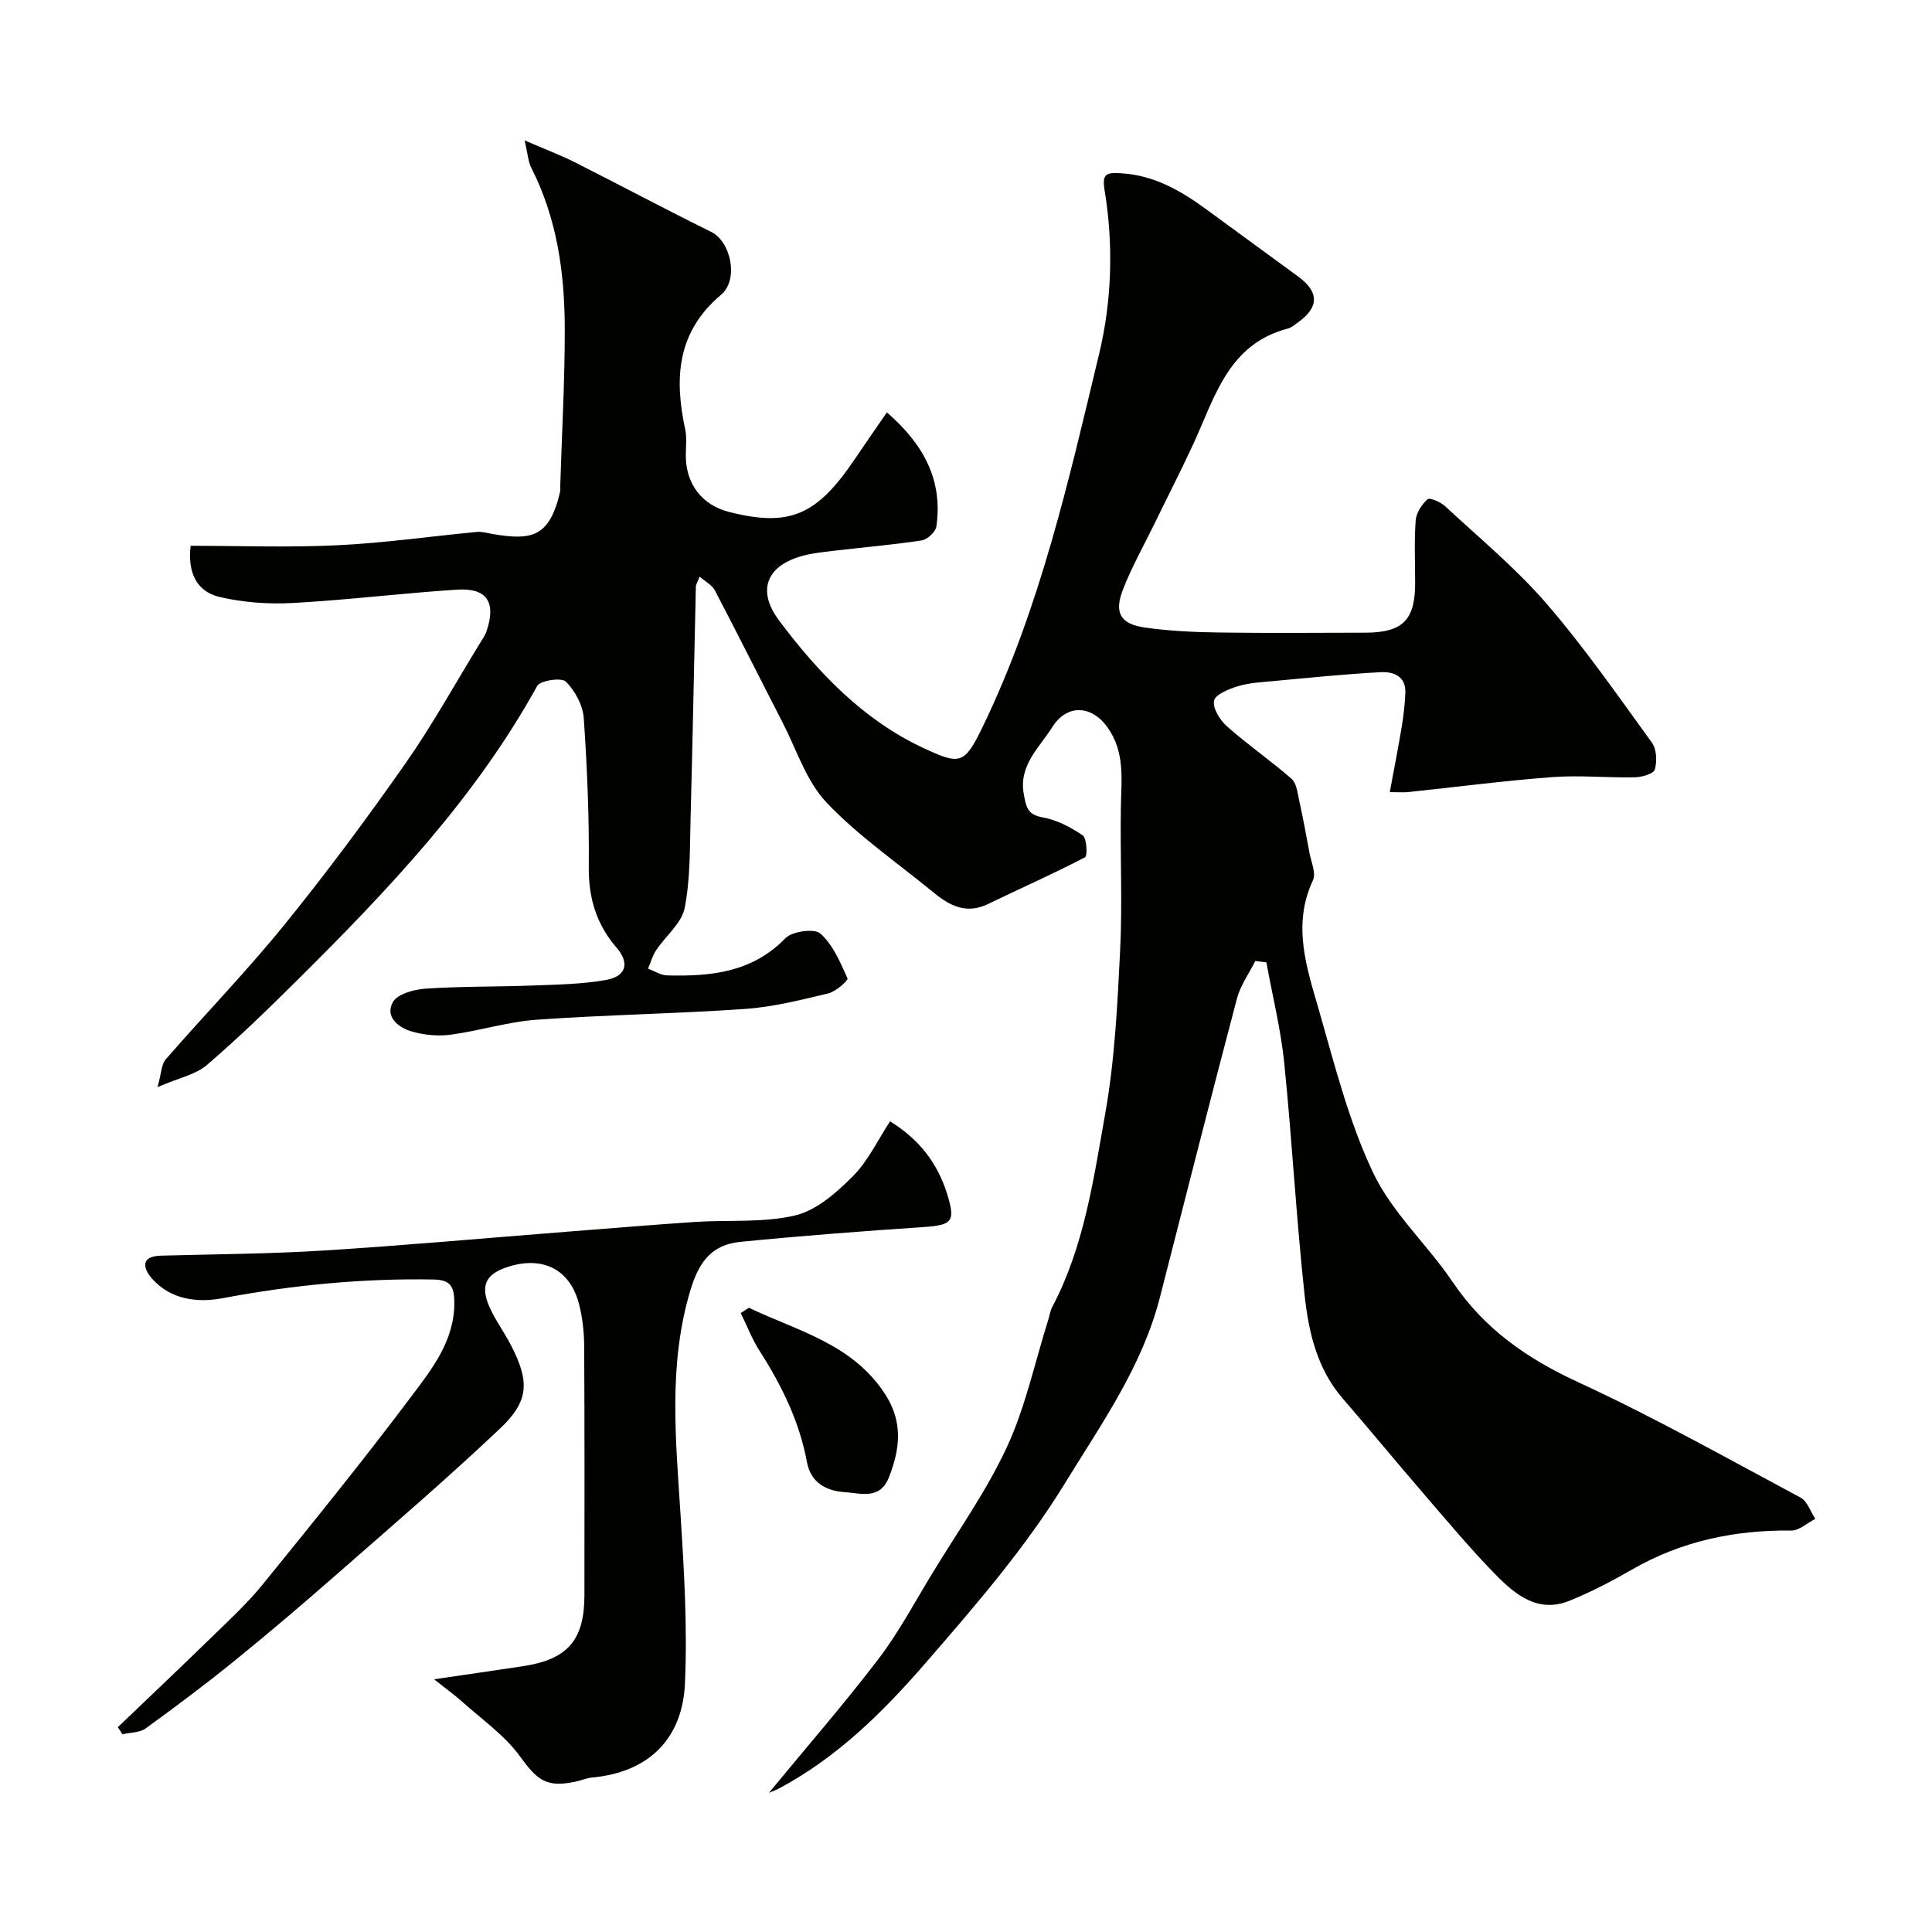 <svg enable-background="new 0 0 400 400" viewBox="0 0 400 400" xmlns="http://www.w3.org/2000/svg"><g fill="#010100"><path d="m39.47 113c10.09 0 20.25.38 30.37-.11 9.65-.46 19.26-1.85 28.9-2.76 1.09-.1 2.24.26 3.35.45 7.83 1.3 11.65.77 13.85-8.68.11-.48.04-1 .06-1.5.33-10.77.94-21.53.93-32.3-.02-11.52-1.58-22.84-6.92-33.33-.67-1.31-.74-2.92-1.39-5.7 4.29 1.86 7.45 3.04 10.44 4.55 9.43 4.76 18.75 9.74 28.23 14.41 4.01 1.98 5.74 9.86 1.98 13.02-9.12 7.67-9.69 17.25-7.41 27.82.38 1.76.13 3.65.13 5.49.01 5.87 3.37 10.23 8.98 11.64 12.48 3.15 18.13.75 26.02-10.97 2.08-3.09 4.22-6.14 6.63-9.65 7.57 6.57 11.64 13.98 10.24 23.65-.16 1.11-1.88 2.68-3.05 2.86-5.98.92-12.03 1.41-18.05 2.13-2.43.29-4.91.53-7.22 1.24-6.93 2.14-8.79 7.13-4.24 13.21 8.05 10.75 17.39 20.54 29.68 26.3 7.83 3.67 8.66 3.6 12.52-4.39 11.87-24.59 17.78-50.97 24.08-77.18 2.61-10.89 2.98-22.48 1.12-33.77-.57-3.47.32-3.73 3.35-3.56 6.88.39 12.42 3.6 17.74 7.5 6.32 4.64 12.65 9.27 18.99 13.89 4.35 3.18 4.35 6.35-.05 9.49-.66.47-1.32 1.07-2.07 1.27-12.4 3.21-15.14 14.28-19.63 23.97-2.57 5.56-5.37 11.01-8.05 16.52-2.21 4.53-4.72 8.96-6.52 13.65-1.81 4.7-.47 7.02 4.43 7.74 5.03.74 10.16.97 15.25 1.05 10.16.15 20.33.06 30.5.04 7.77-.02 10.35-2.6 10.35-10.24 0-4.33-.21-8.68.11-12.99.12-1.56 1.25-3.32 2.45-4.39.46-.41 2.71.56 3.65 1.44 7.1 6.59 14.64 12.82 20.95 20.12 7.87 9.11 14.78 19.06 21.86 28.83.98 1.36 1.09 3.87.6 5.56-.26.89-2.67 1.58-4.13 1.61-5.69.12-11.42-.46-17.08-.04-9.97.75-19.89 2.06-29.84 3.1-.97.1-1.97.01-3.82.01.89-4.81 1.75-9.18 2.48-13.57.38-2.26.62-4.55.74-6.83.2-3.64-2.47-4.58-5.18-4.43-7.43.4-14.85 1.16-22.26 1.85-2.43.22-4.93.36-7.24 1.06-1.87.57-4.7 1.72-4.93 3.01-.29 1.6 1.26 4.04 2.72 5.33 4.28 3.79 9.02 7.06 13.33 10.82 1.01.88 1.22 2.82 1.55 4.33.8 3.64 1.49 7.32 2.16 10.99.35 1.91 1.41 4.23.72 5.7-4.36 9.29-1.26 18.19 1.26 26.95 3.27 11.38 6.19 23.06 11.24 33.67 3.93 8.24 11.21 14.82 16.42 22.53 6.56 9.73 15.41 15.88 26 20.76 15.69 7.24 30.8 15.74 46.05 23.9 1.4.75 2.04 2.9 3.04 4.4-1.66.84-3.33 2.43-4.98 2.41-11.72-.12-22.75 2.18-32.99 8.09-4.18 2.41-8.51 4.67-12.98 6.47-6.44 2.59-11.16-1.27-15.21-5.4-5.3-5.41-10.16-11.25-15.11-16.99-5.58-6.47-11.01-13.08-16.6-19.54-5.29-6.12-7.02-13.67-7.85-21.24-1.75-16.02-2.6-32.14-4.23-48.17-.71-7.01-2.44-13.91-3.7-20.86-.76-.09-1.53-.19-2.29-.28-1.3 2.59-3.09 5.05-3.81 7.8-5.44 20.59-10.66 41.24-15.95 61.87-3.66 14.29-12.08 26.12-19.63 38.43-8.29 13.51-18.56 25.34-28.91 37.28-8.94 10.31-18.32 19.53-30.35 25.96-.52.28-1.08.47-2.05.88 7.84-9.52 15.57-18.39 22.69-27.73 4.22-5.54 7.53-11.79 11.17-17.77 5.26-8.65 11.2-16.98 15.42-26.11 3.84-8.29 5.76-17.47 8.53-26.25.29-.92.42-1.92.86-2.75 6.59-12.49 8.52-26.35 10.94-39.92 1.98-11.12 2.54-22.53 3.1-33.84.49-9.84-.01-19.72.15-29.58.09-5.79.93-11.56-2.83-16.73-3.3-4.54-8.36-4.73-11.35.02-2.71 4.3-7.04 7.96-5.9 13.98.45 2.36.64 4.16 3.8 4.71 2.95.51 5.88 2.03 8.38 3.74.86.59 1.02 4.26.47 4.55-6.59 3.44-13.4 6.44-20.1 9.68-4.42 2.14-7.88.37-11.2-2.36-7.48-6.15-15.59-11.69-22.2-18.66-4.19-4.42-6.2-10.93-9.09-16.55-4.7-9.12-9.28-18.3-14.04-27.39-.55-1.06-1.86-1.72-3.15-2.85-.47 1.23-.77 1.65-.78 2.08-.37 15.93-.66 31.87-1.09 47.8-.17 6.27-.03 12.66-1.23 18.75-.63 3.17-3.94 5.78-5.9 8.73-.76 1.14-1.13 2.54-1.68 3.82 1.32.49 2.63 1.36 3.95 1.4 9 .22 17.59-.58 24.49-7.7 1.41-1.45 6-2.07 7.24-.97 2.61 2.32 4.13 5.97 5.62 9.29.18.4-2.41 2.73-3.97 3.1-5.69 1.36-11.45 2.82-17.26 3.22-14.34 1-28.74 1.21-43.08 2.23-5.98.42-11.85 2.29-17.82 3.1-2.6.35-5.45.08-7.99-.63-2.82-.79-5.67-3.01-4.04-6.07.9-1.7 4.38-2.67 6.77-2.83 7.38-.5 14.8-.37 22.2-.65 5.09-.2 10.25-.26 15.23-1.16 4.17-.76 4.89-3.49 2.13-6.69-4.19-4.86-5.8-10.28-5.74-16.73.1-10.26-.33-20.55-1.04-30.79-.19-2.65-1.8-5.65-3.7-7.55-.89-.89-5.3-.25-5.94.9-12.81 23.22-30.81 42.17-49.4 60.64-6.16 6.12-12.4 12.19-18.99 17.84-2.32 1.99-5.77 2.65-10.21 4.57.8-2.85.79-4.7 1.7-5.75 8.12-9.33 16.75-18.23 24.54-27.83 8.75-10.78 17.04-21.96 25.02-33.34 5.6-7.98 10.33-16.57 15.44-24.9.51-.84 1.11-1.66 1.42-2.58 2.02-6 .09-8.99-6.14-8.59-11.32.73-22.6 2.14-33.92 2.76-5.04.28-10.27-.09-15.17-1.23-4.86-1.14-6.68-5.09-6.04-10.61z"/><path d="m184.28 232.16c6.08 3.76 9.84 8.69 11.82 15.05 1.76 5.68 1.07 6.44-4.88 6.84-12.64.85-25.29 1.81-37.9 3.06-5.89.58-8.58 4.02-10.38 10.02-4.63 15.41-3.02 30.99-2.03 46.63.74 11.58 1.42 23.23.9 34.79-.49 11.08-7.12 18.36-19.24 19.47-1.12.1-2.2.59-3.31.83-6.16 1.34-8-.26-11.64-5.26-3.18-4.37-7.9-7.64-12-11.33-1.53-1.38-3.23-2.58-5.75-4.58 6.92-1.02 12.63-1.84 18.33-2.7 9.34-1.4 12.8-5.4 12.8-14.75 0-17.17.05-34.33-.05-51.5-.02-2.92-.34-5.92-1.07-8.74-1.8-7.03-7.28-9.91-14.31-7.83-5 1.48-6.28 3.93-4.14 8.64 1.21 2.66 2.99 5.06 4.34 7.67 3.88 7.52 3.82 11.56-2.21 17.26-11.01 10.42-22.53 20.3-33.94 30.3-6.93 6.07-13.94 12.05-21.1 17.85-5.97 4.84-12.13 9.46-18.36 13.97-1.24.9-3.19.83-4.81 1.21-.32-.49-.63-.98-.95-1.47 6.46-6.19 12.96-12.33 19.37-18.58 3.64-3.55 7.41-7.02 10.6-10.95 10.43-12.84 20.85-25.71 30.78-38.93 4.34-5.77 9.06-11.68 8.91-19.73-.06-3.13-.91-4.43-4.27-4.49-14.72-.27-29.24 1.15-43.71 3.87-5.21.98-10.7.31-14.57-4.01-1.7-1.89-2.73-4.67 1.82-4.8 11.26-.31 22.53-.36 33.77-1.07 16.76-1.05 33.48-2.57 50.22-3.88 8.87-.69 17.73-1.44 26.6-2.03 6.92-.46 14.08.22 20.72-1.35 4.38-1.04 8.51-4.68 11.86-8.04 3.17-3.13 5.16-7.45 7.78-11.44z"/><path d="m155.06 270.76c10.09 4.83 21.45 7.44 28.21 17.91 3.74 5.79 3.07 11.33.78 17.18-1.84 4.72-5.8 3.31-9.19 3.08-3.87-.26-7.01-2.03-7.78-6.18-1.56-8.43-5.23-15.9-9.81-23.05-1.57-2.45-2.62-5.23-3.91-7.85.56-.36 1.13-.72 1.7-1.09z"/></g></svg>